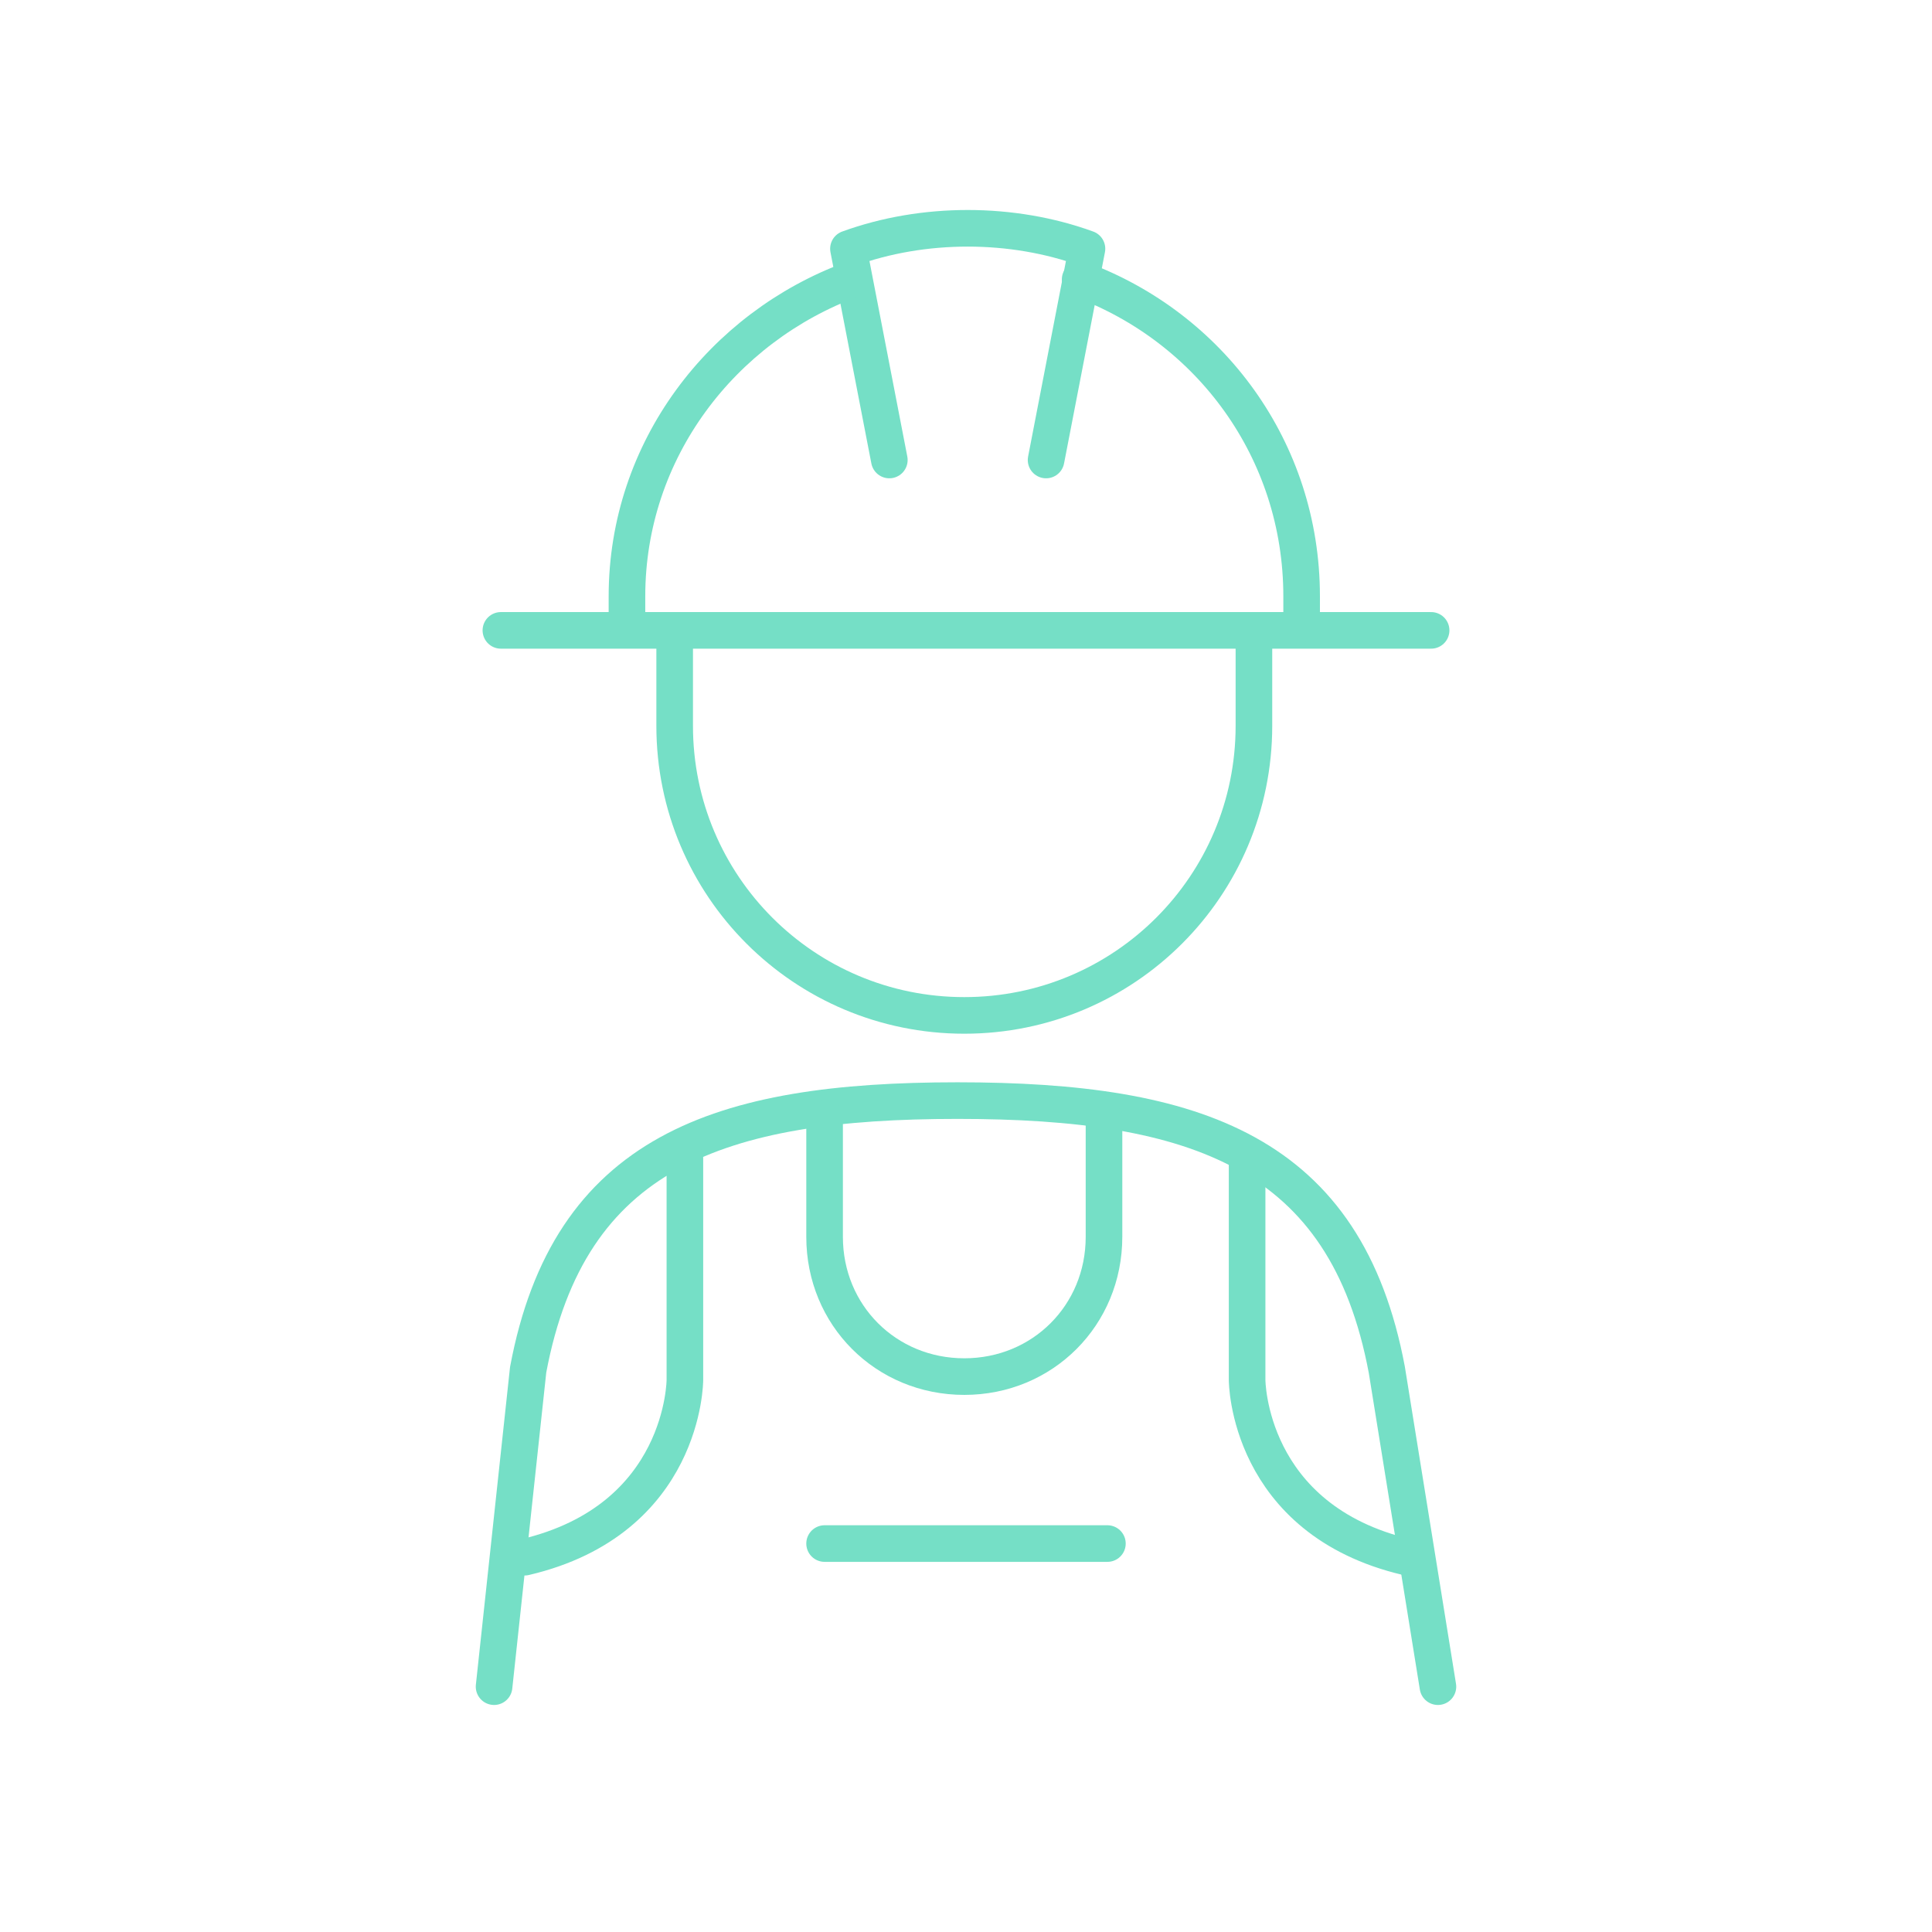 <svg width="567" height="567" xmlns="http://www.w3.org/2000/svg" xmlns:xlink="http://www.w3.org/1999/xlink" xml:space="preserve" overflow="hidden"><defs><clipPath id="clip0"><rect x="242" y="115" width="567" height="567"/></clipPath></defs><g clip-path="url(#clip0)" transform="translate(-242 -115)"><path d="M610 302 610 328C610 375 572 413 525 413 478 413 440 375 440 328L440 300" stroke="#75DFC6" stroke-width="10.742" stroke-linecap="round" stroke-linejoin="round" stroke-miterlimit="2" fill="none"/><path d="M389 300 662 300" stroke="#75DFC6" stroke-width="10.742" stroke-linecap="round" stroke-linejoin="round" stroke-miterlimit="2" fill="none"/><path d="M549 250 561 188C550 184 538 182 526 182 514 182 502 184 491 188L503 250" stroke="#75DFC6" stroke-width="10.742" stroke-linecap="round" stroke-linejoin="round" stroke-miterlimit="2" fill="none"/><path d="M559 197C597 211 624 247 624 290L624 298" stroke="#75DFC6" stroke-width="10.742" stroke-linecap="round" stroke-linejoin="round" stroke-miterlimit="2" fill="none"/><path d="M492 197C454 211 426 247 426 290L426 298" stroke="#75DFC6" stroke-width="10.742" stroke-linecap="round" stroke-linejoin="round" stroke-miterlimit="2" fill="none"/><path d="M664 610 649 517C637 453 593 438 523 438 453 438 409 453 397 517L387 610" stroke="#75DFC6" stroke-width="10.742" stroke-linecap="round" stroke-linejoin="round" stroke-miterlimit="2" fill="none"/><path d="M484 568 567 568" stroke="#75DFC6" stroke-width="10.742" stroke-linecap="round" stroke-linejoin="round" stroke-miterlimit="2" fill="none"/><path d="" stroke="#75DFC6" stroke-width="10.742" stroke-linecap="round" stroke-linejoin="round" stroke-miterlimit="2" fill="none"/><path d="M484 443 484 478C484 501 502 519 525 519 548 519 566 501 566 478L566 443" stroke="#75DFC6" stroke-width="10.742" stroke-linecap="round" stroke-linejoin="round" stroke-miterlimit="2" fill="none"/><path d="M608 455 608 520C608 520 608 561 655 572" stroke="#75DFC6" stroke-width="10.742" stroke-linecap="round" stroke-linejoin="round" stroke-miterlimit="2" fill="none"/><path d="M443 455 443 520C443 520 443 561 396 572" stroke="#75DFC6" stroke-width="10.742" stroke-linecap="round" stroke-linejoin="round" stroke-miterlimit="2" fill="none"/></g></svg>